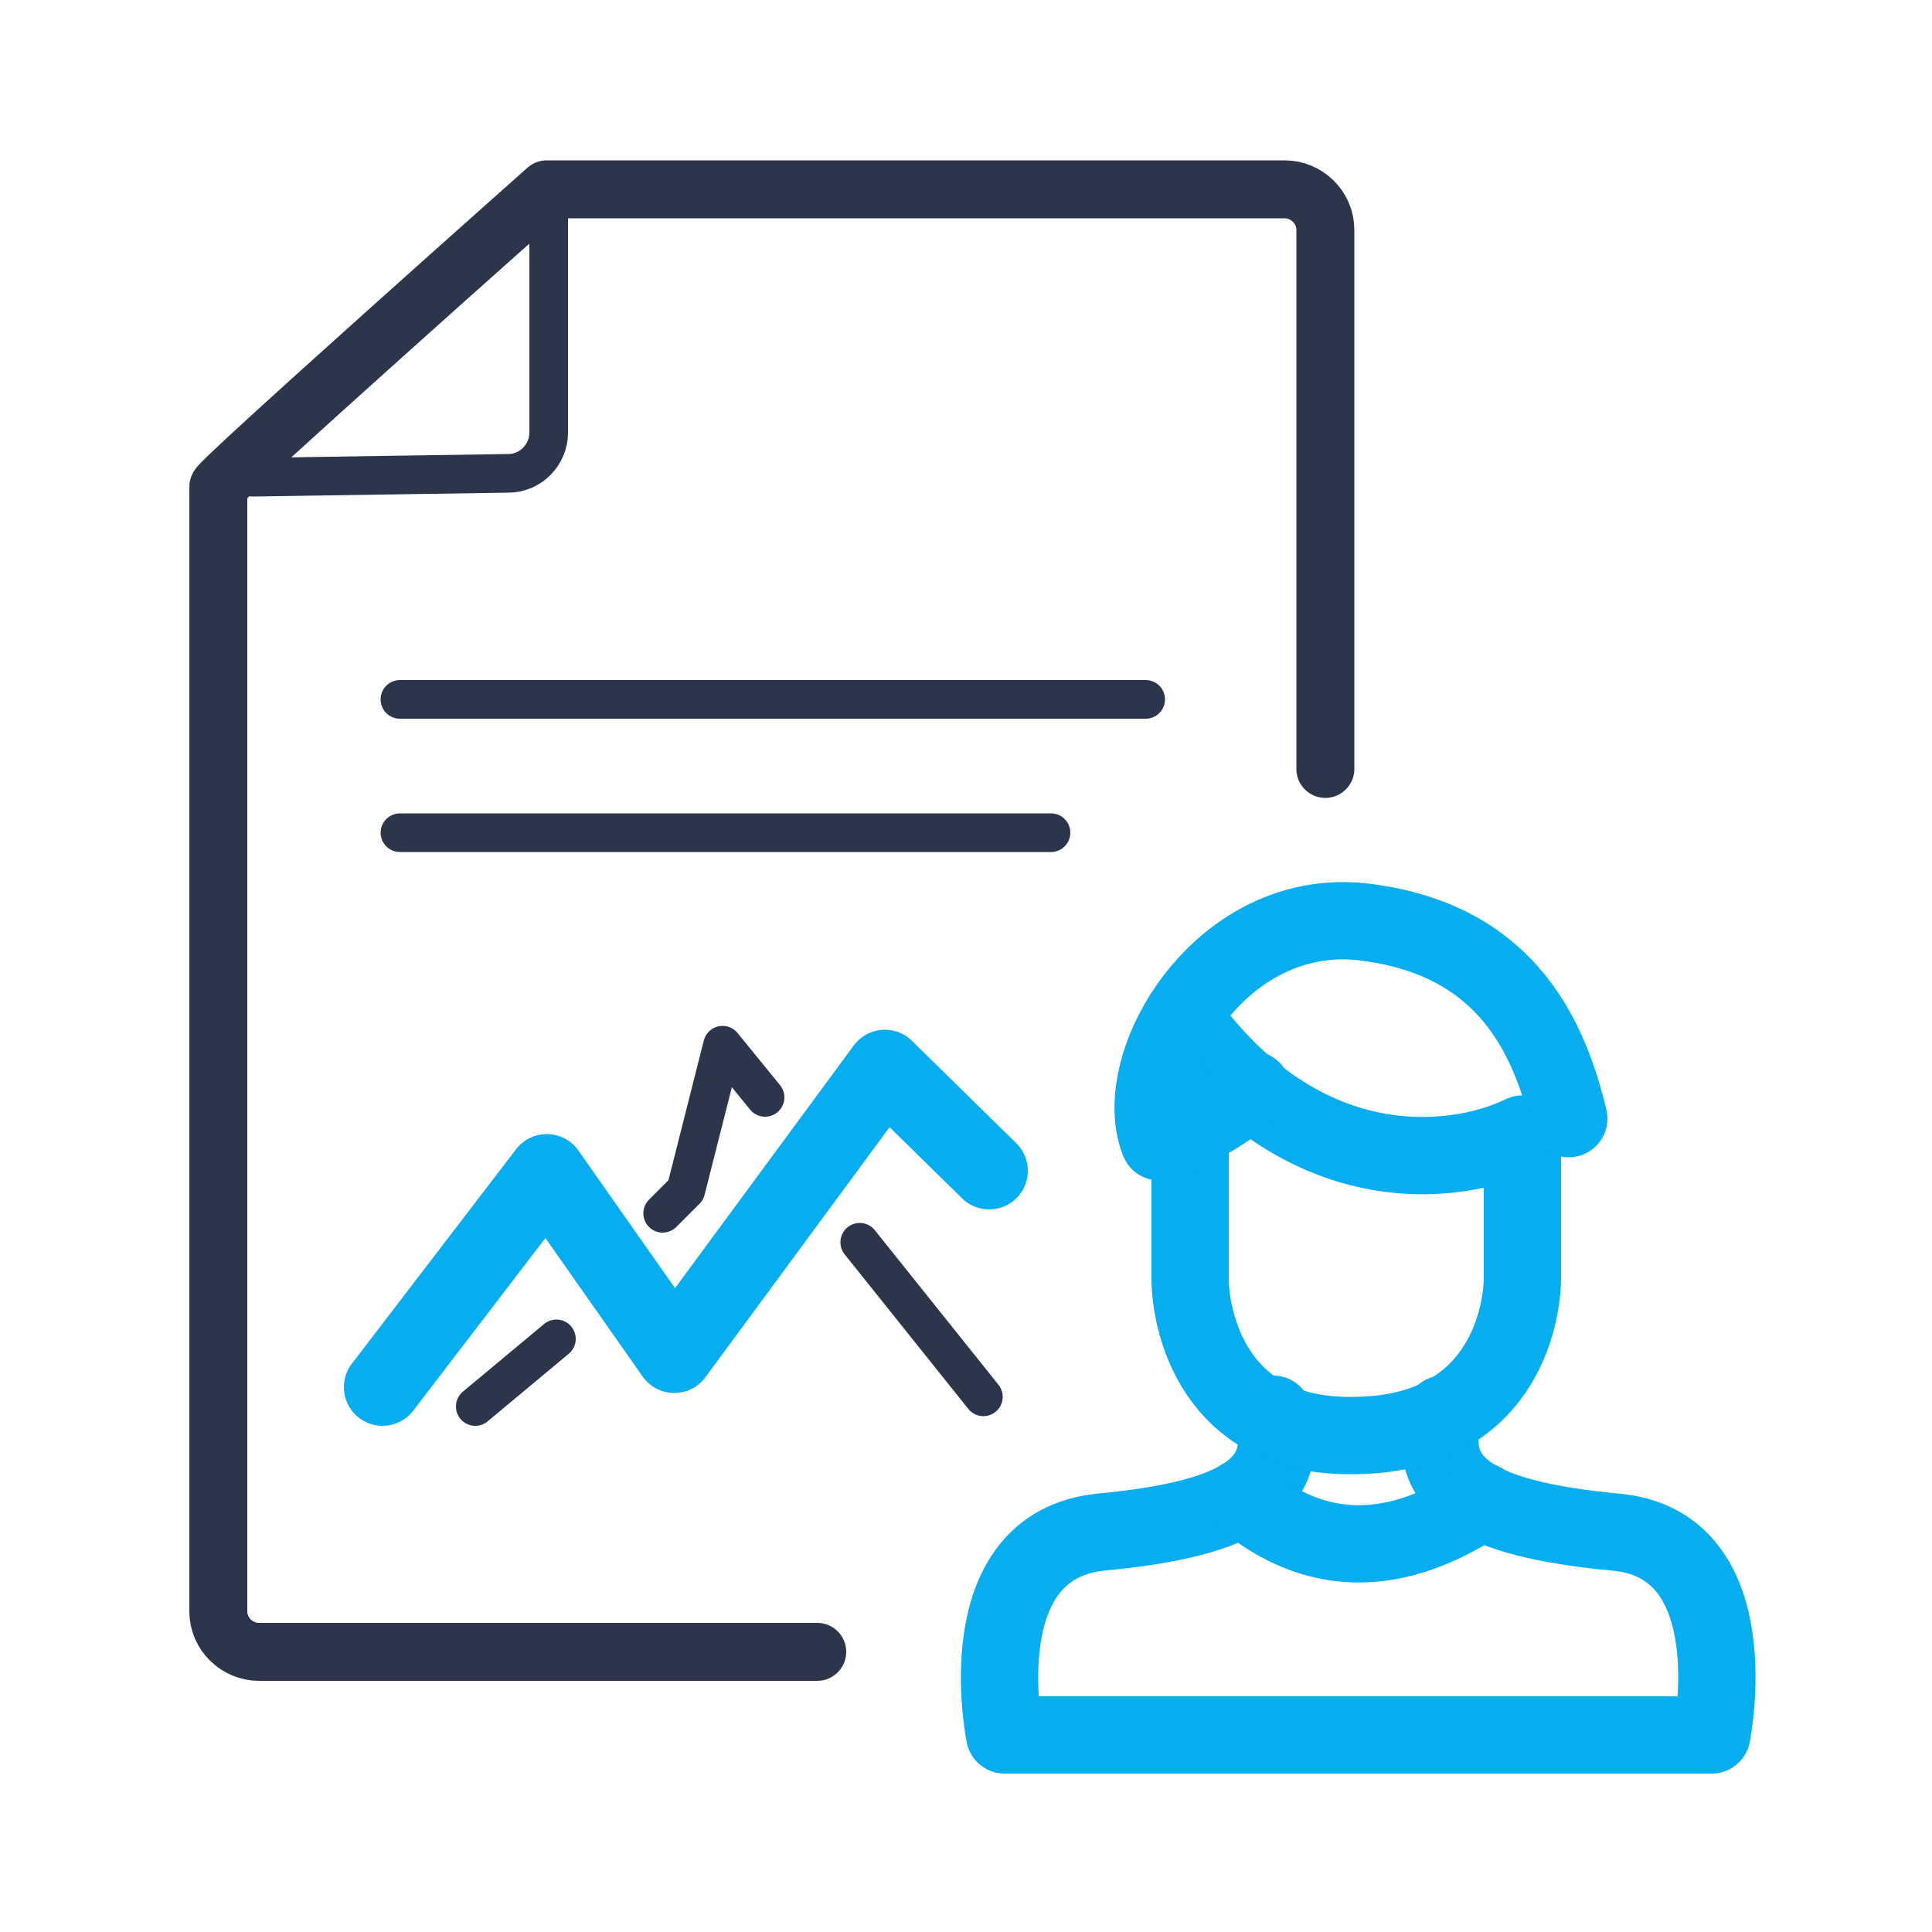 <?xml version="1.0" encoding="utf-8"?>
<!-- Generator: Adobe Illustrator 23.1.1, SVG Export Plug-In . SVG Version: 6.00 Build 0)  -->
<svg version="1.1" id="Слой_1" xmlns="http://www.w3.org/2000/svg" xmlns:xlink="http://www.w3.org/1999/xlink" x="0px" y="0px"
	 viewBox="0 0 100 100" style="enable-background:new 0 0 100 100;" xml:space="preserve">
<style type="text/css">
	.st0{fill:none;stroke:#2C3549;stroke-width:3;stroke-linecap:round;stroke-linejoin:round;stroke-miterlimit:10;}
	.st1{fill:none;stroke:#2C3549;stroke-width:2;stroke-linecap:round;stroke-linejoin:round;stroke-miterlimit:10;}
	.st2{fill:none;stroke:#06ADEF;stroke-width:4;stroke-linecap:round;stroke-linejoin:round;stroke-miterlimit:10;}
</style>
<path class="st0" d="M42.3,85.5H13.4c-1.1,0-2.1-0.9-2.1-2.1V25.2c0-0.3,17-15.4,17-15.4h38.2c1.1,0,2.1,0.9,2.1,2.1v27.9"/>
<path class="st1" d="M13.1,24.7l13.2-0.2c1.2,0,2.1-1,2.1-2.1c0-3.1,0-8.9,0-12"/>
<line class="st1" x1="20.7" y1="36.2" x2="59.3" y2="36.2"/>
<line class="st1" x1="20.7" y1="43.1" x2="54.4" y2="43.1"/>
<path class="st0" d="M29.2,10.3"/>
<path class="st0" d="M12.3,26.3"/>
<g>
	<path class="st2" d="M74.7,73.2c-0.9,3.6,1.5,5.4,8.9,6.1c7,0.6,5,10.5,5,10.5H70.2h0.2H52c0,0-2-9.8,5-10.5
		c7.4-0.7,9.8-2.5,8.9-6.1"/>
	<path class="st2" d="M64.3,77.5c2.6,2.2,6.7,4,12.4,0.2"/>
	<path class="st2" d="M61.6,58.7c0,3.6,0,5.5,0,7.5s1.1,8.3,8.6,8.1c7.5-0.1,8.6-6.1,8.6-8.2s0-7.4,0-7.4
		c-3.5,1.7-11.4,2.6-17.6-6.1"/>
	<path class="st2" d="M81.2,57.9c-1.1-4.6-3.5-9.4-10.8-10.2c-4.1-0.4-7.4,2-9.2,4.9c-1.4,2.2-1.9,4.8-1.2,6.5
		c2.5-0.7,4.8-2.7,4.8-2.7"/>
</g>
<polyline class="st2" points="19.8,71.8 28.3,60.7 34.9,70.1 45.8,55.3 51.2,60.6 "/>
<line class="st1" x1="44.5" y1="64.3" x2="50.9" y2="72.3"/>
<polyline class="st1" points="34.3,62.8 35.5,61.6 37.4,54.1 39.6,56.8 "/>
<line class="st1" x1="24.6" y1="72.8" x2="28.8" y2="69.3"/>
</svg>
